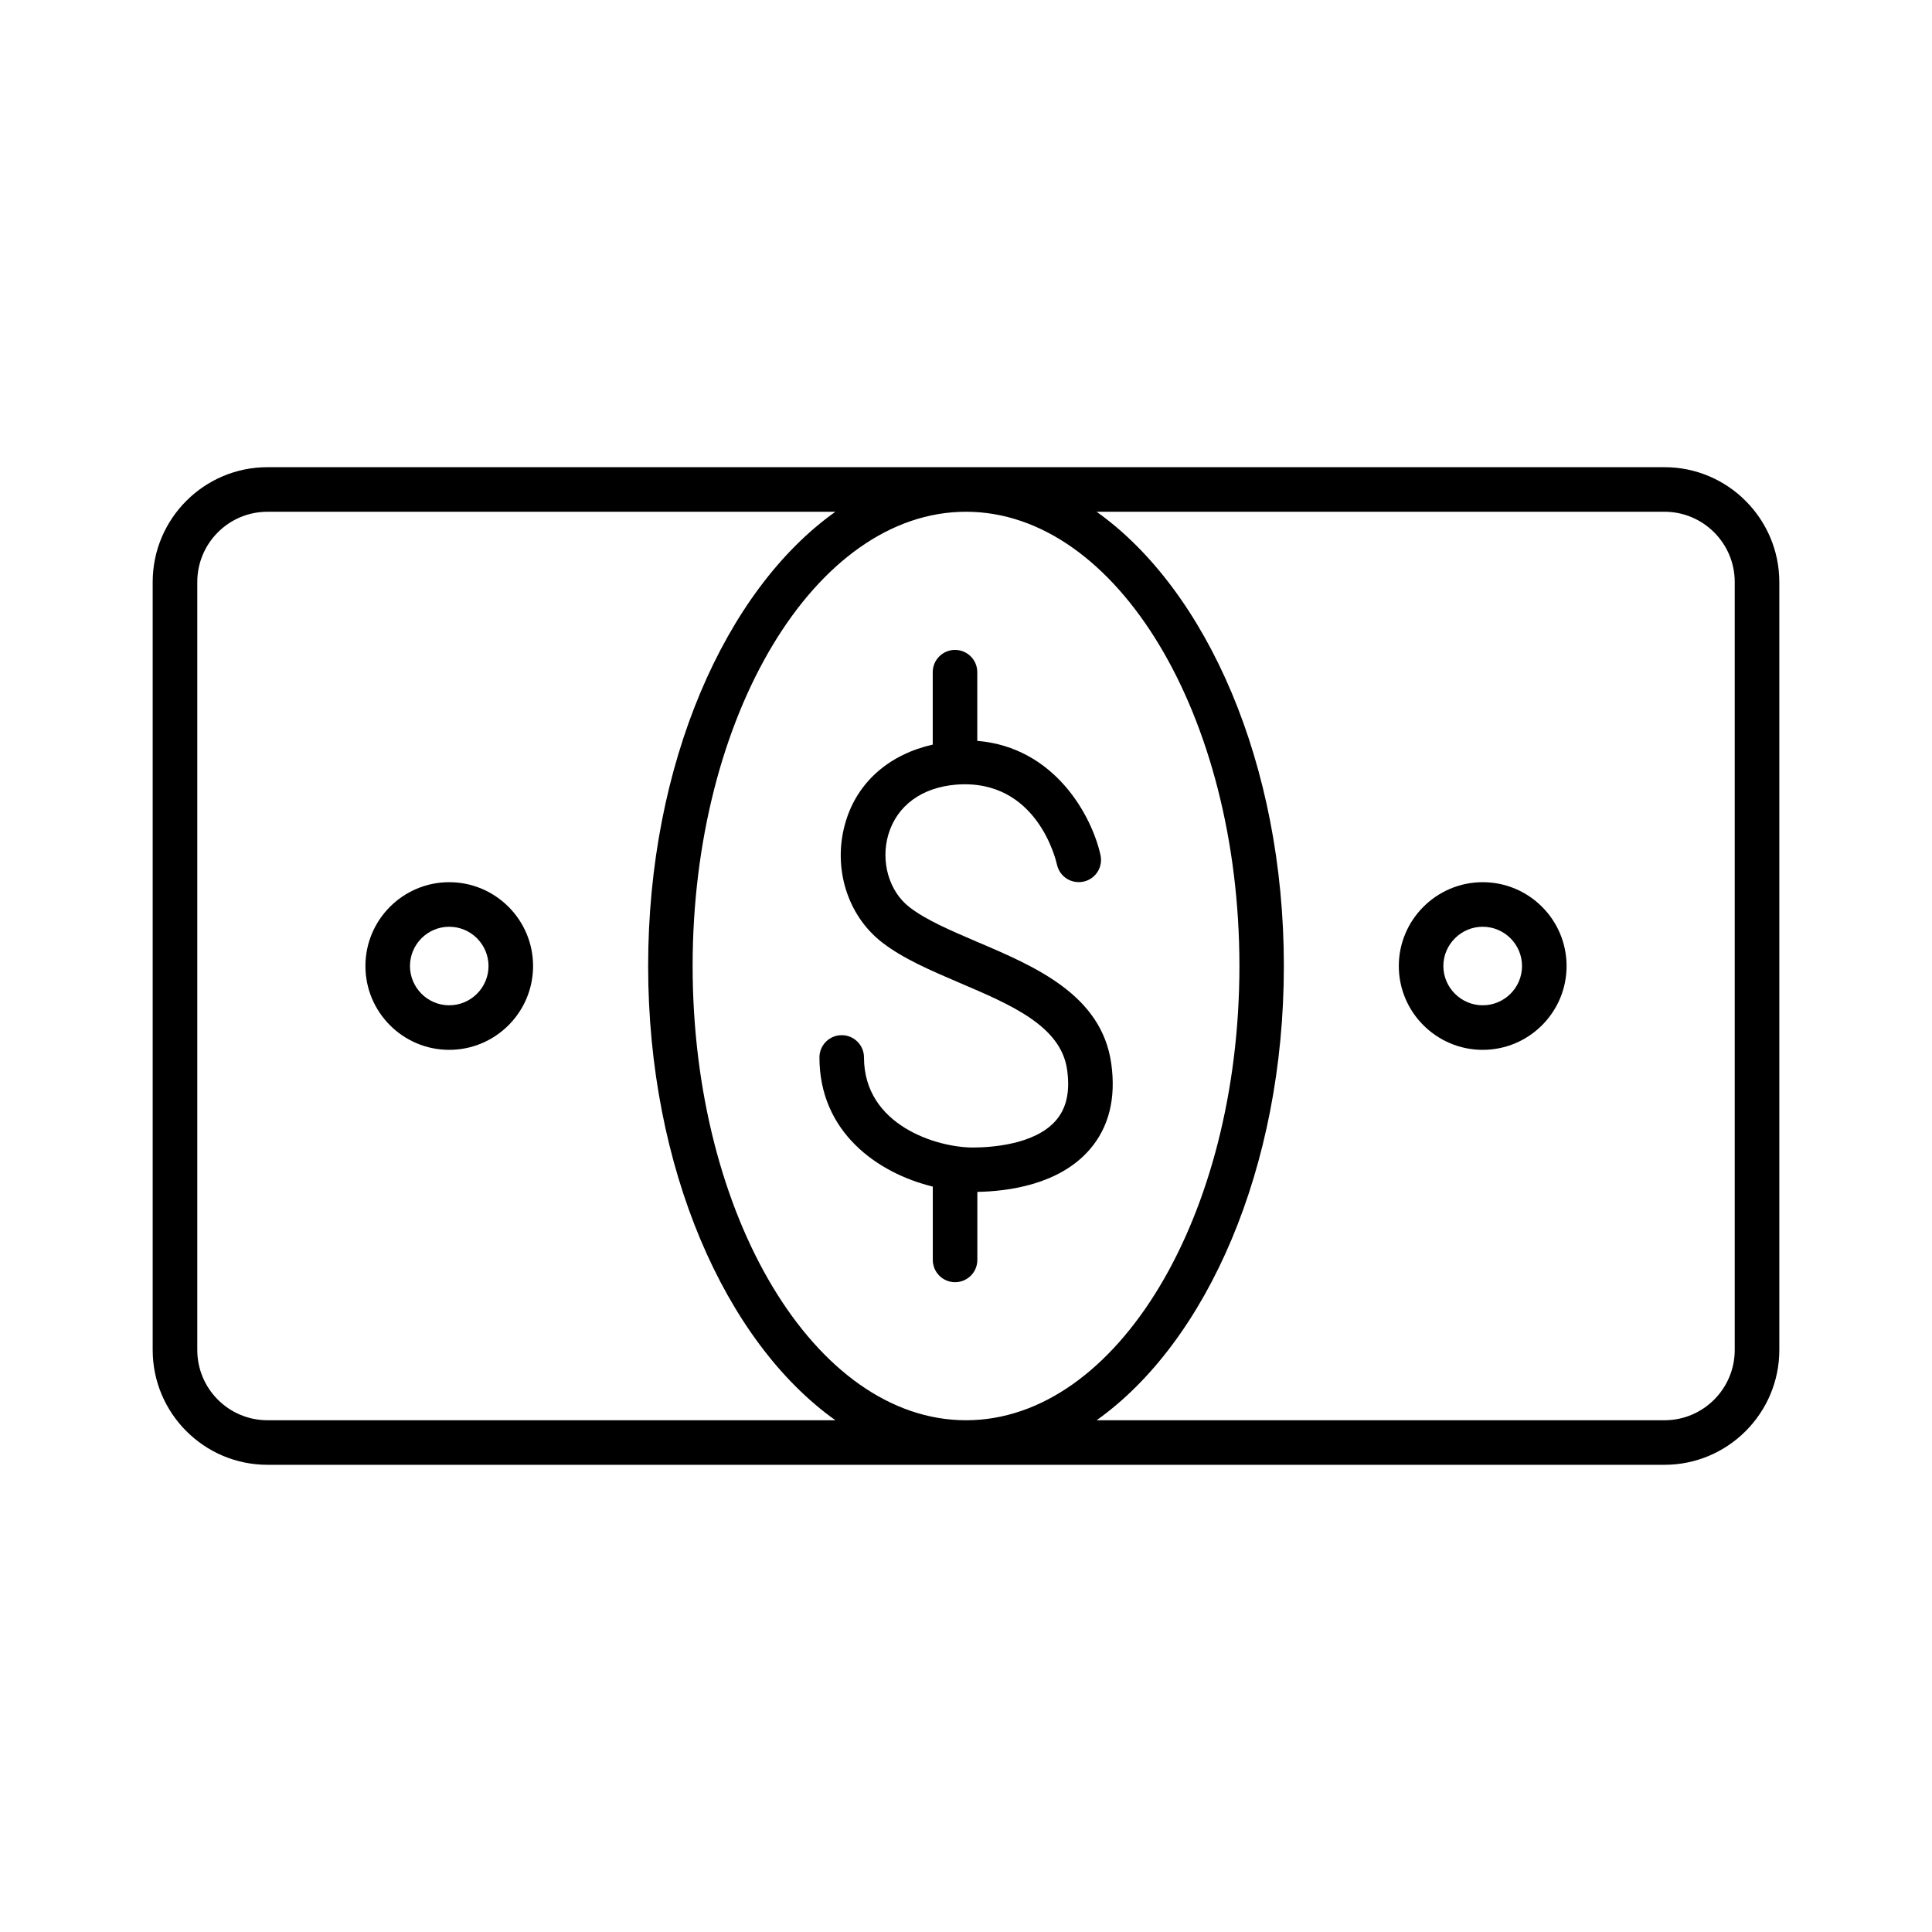<?xml version="1.0" encoding="UTF-8"?>
<!-- The Best Svg Icon site in the world: iconSvg.co, Visit us! https://iconsvg.co -->
<svg fill="#000000" width="800px" height="800px" version="1.1" viewBox="144 144 512 512" xmlns="http://www.w3.org/2000/svg">
 <g>
  <path d="m263.04 377.79c-12.234 0-22.199 9.965-22.199 22.215s9.965 22.215 22.199 22.215c12.266 0 22.23-9.965 22.23-22.215s-9.969-22.215-22.23-22.215zm0 32.621c-5.715 0-10.391-4.676-10.391-10.406s4.676-10.406 10.391-10.406c5.746 0 10.422 4.676 10.422 10.406s-4.676 10.406-10.422 10.406z"/>
  <path d="m536.93 377.79c-12.234 0-22.23 9.965-22.23 22.215s9.996 22.215 22.23 22.215c12.266 0 22.23-9.965 22.23-22.215s-9.953-22.215-22.23-22.215zm0 32.621c-5.715 0-10.422-4.676-10.422-10.406s4.707-10.406 10.422-10.406c5.746 0 10.422 4.676 10.422 10.406s-4.66 10.406-10.422 10.406z"/>
  <path d="m585.12 267.81h-370.24c-16.781 0-30.418 13.648-30.418 30.434v203.51c0 16.766 13.617 30.434 30.418 30.434h370.24c16.75 0 30.418-13.648 30.418-30.434v-203.51c-0.016-16.77-13.668-30.434-30.418-30.434zm-112.66 132.19c0 66.375-32.496 120.38-72.453 120.38s-72.453-54.004-72.453-120.38c-0.004-66.379 32.508-120.38 72.453-120.38 39.941 0 72.453 54 72.453 120.38zm-257.57 120.38c-10.266 0-18.609-8.328-18.609-18.625v-203.51c0-10.281 8.328-18.625 18.609-18.625h150.5c-29.207 20.75-49.625 66.848-49.625 120.38s20.422 99.613 49.625 120.38zm388.83-18.625c0 10.281-8.344 18.625-18.609 18.625h-150.5c29.207-20.75 49.625-66.848 49.625-120.38s-20.422-99.613-49.625-120.38h150.5c10.25 0 18.609 8.328 18.609 18.625z"/>
  <path d="m377.77 393.75c5.59 4.328 12.848 7.414 20.516 10.707 13.809 5.887 26.875 11.477 28.512 23.035 0.805 5.809-0.156 10.203-2.977 13.445-5.59 6.453-17.285 7.164-22.043 7.164-9.414 0-28.812-5.84-28.812-23.867 0-3.273-2.644-5.902-5.902-5.902s-5.902 2.629-5.902 5.902c0 19.742 15.289 30.621 30.039 34.227v19.43c0 3.258 2.644 5.902 5.902 5.902 3.273 0 5.902-2.644 5.902-5.902v-18.027c8.125-0.156 21.648-1.875 29.742-11.195 5.133-5.902 7.039-13.586 5.746-22.828-2.551-18.168-20.074-25.664-35.551-32.242-6.941-2.977-13.523-5.777-17.934-9.195-5.414-4.188-7.699-12.121-5.574-19.285 2.297-7.652 8.879-12.484 18.105-13.195 21.348-1.559 26.355 20.199 26.574 21.238 0.738 3.18 3.777 5.148 7.055 4.473 3.18-0.707 5.18-3.84 4.473-7.039-2.281-10.344-12.059-28.543-32.652-30.262v-18.199c0-3.258-2.629-5.902-5.902-5.902-3.258 0-5.902 2.644-5.902 5.902v19.191c-11.32 2.551-19.867 9.715-23.066 20.422-3.574 11.914 0.316 24.777 9.652 32.004z"/>
 </g>
</svg>